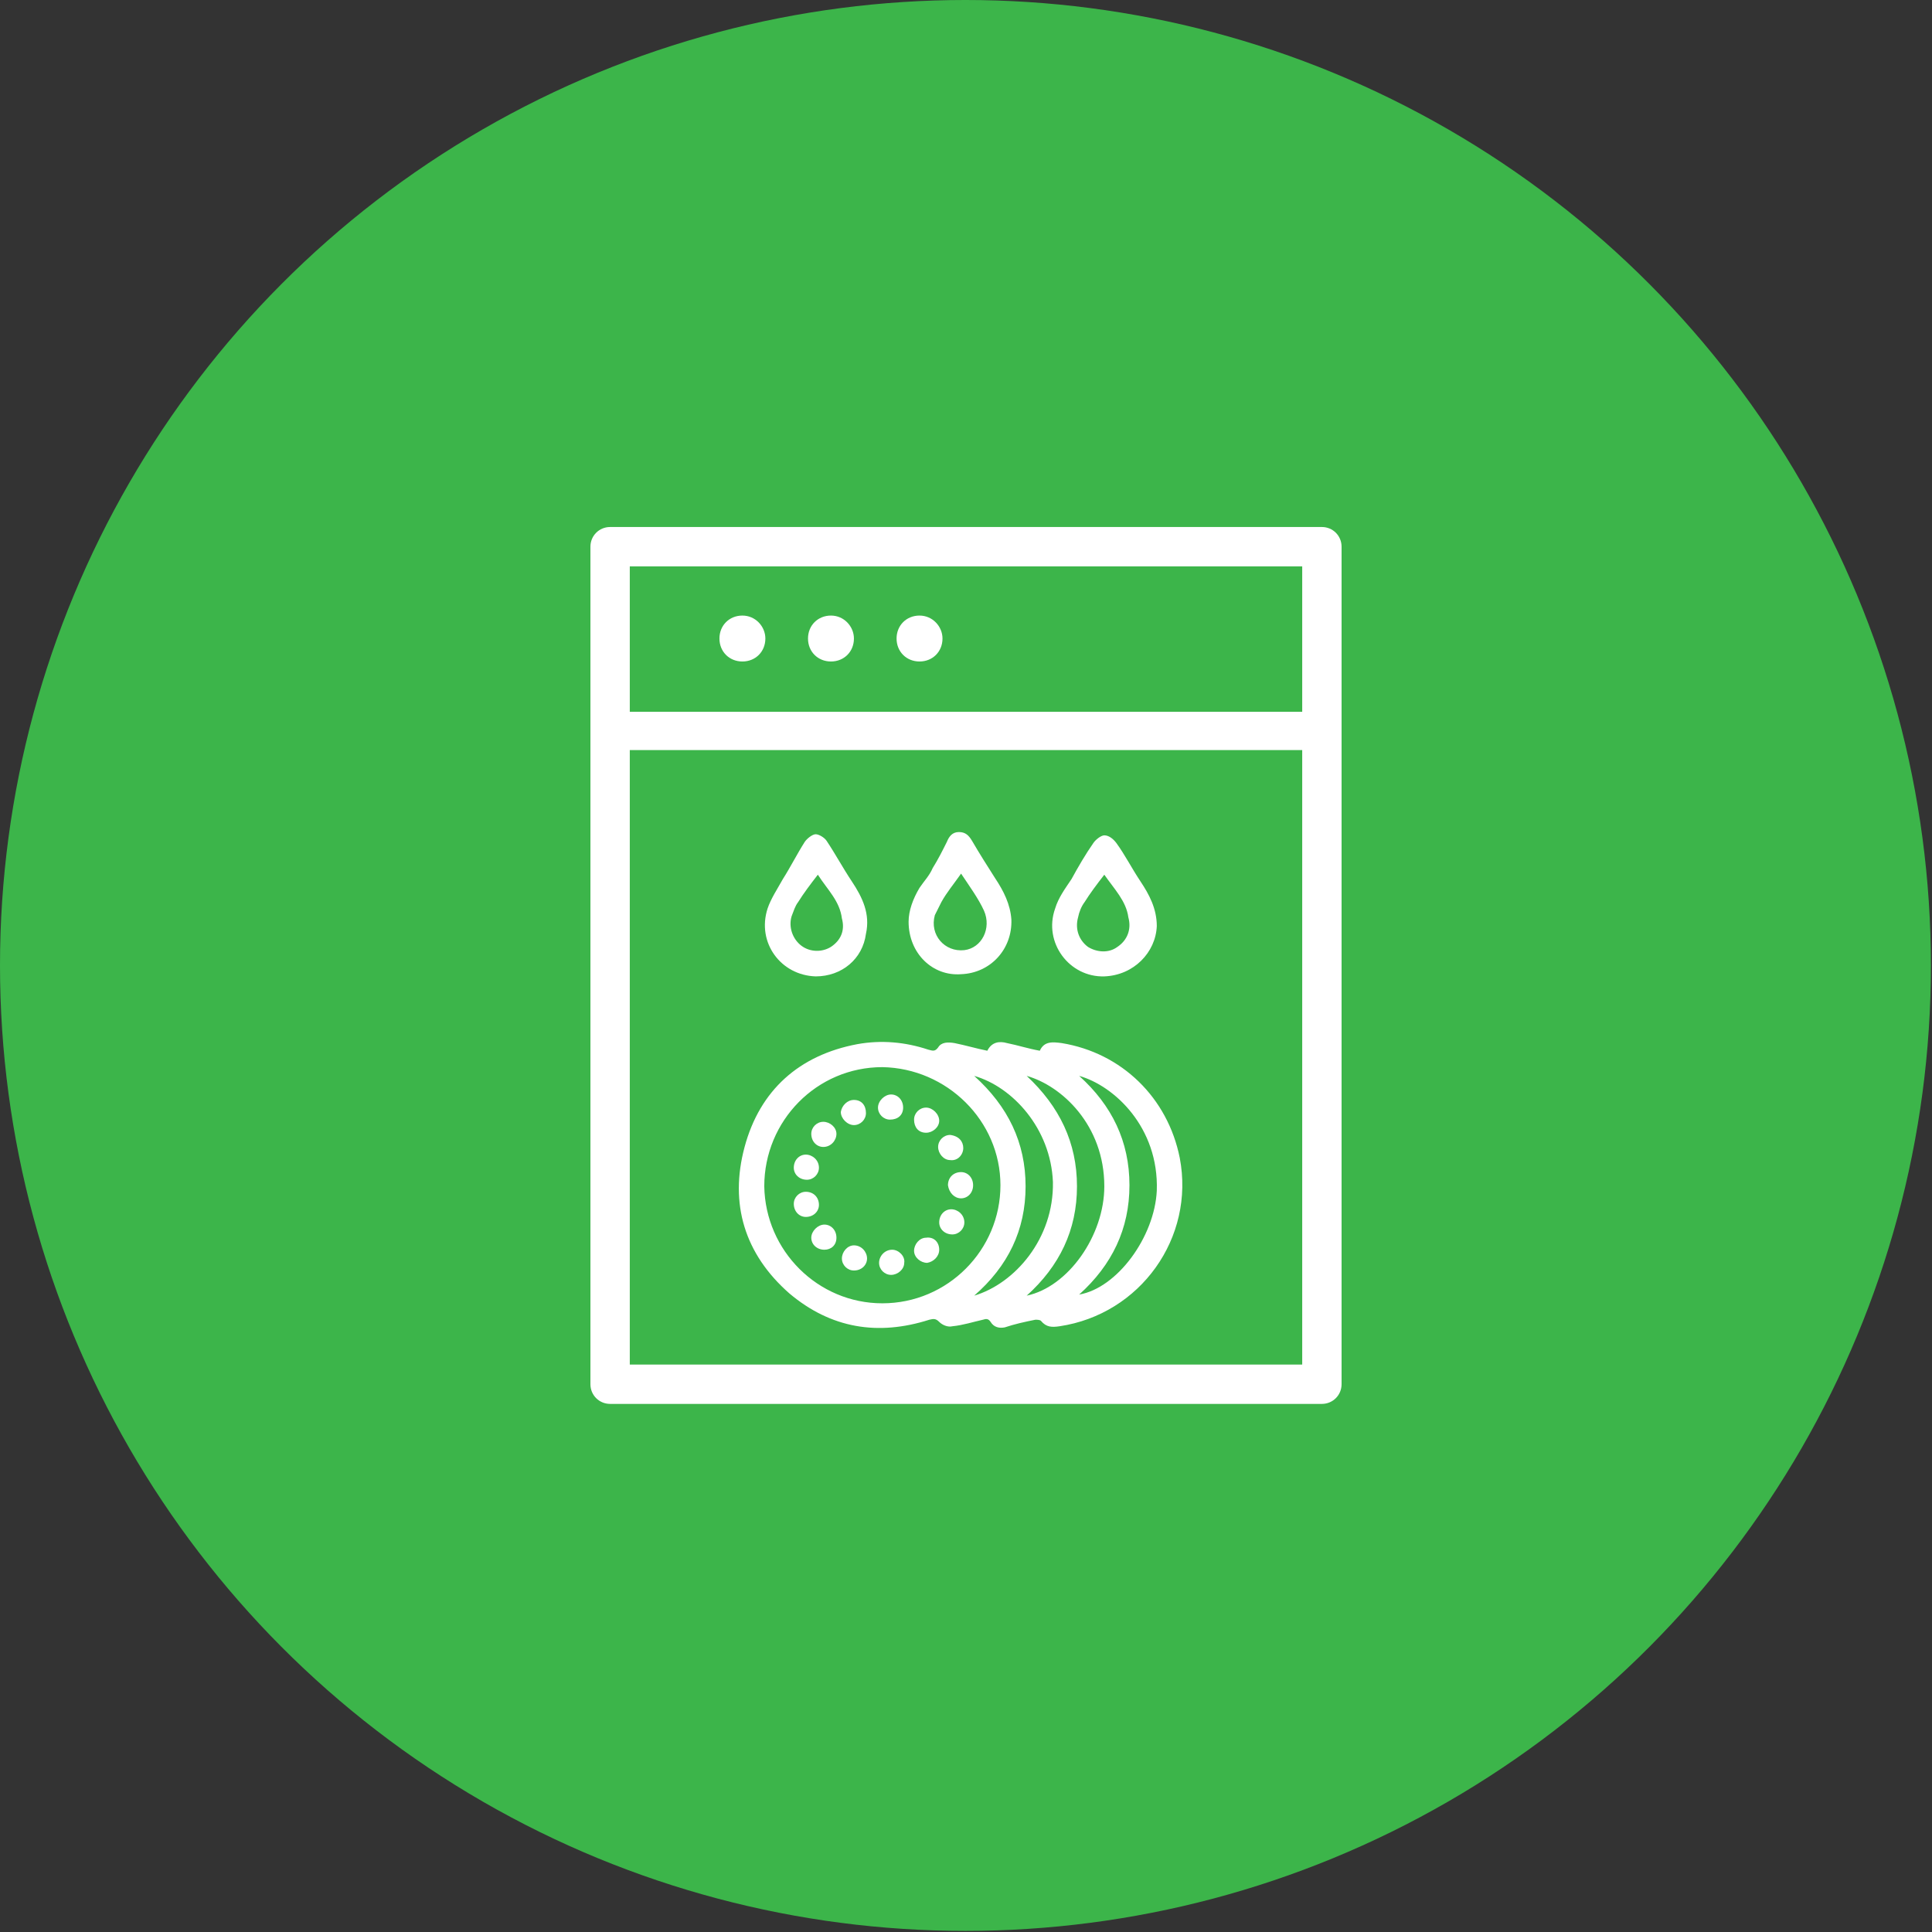 <?xml version="1.0" encoding="utf-8"?>
<!-- Generator: Adobe Illustrator 19.2.0, SVG Export Plug-In . SVG Version: 6.00 Build 0)  -->
<svg version="1.1" id="Layer_1" xmlns="http://www.w3.org/2000/svg" xmlns:xlink="http://www.w3.org/1999/xlink" x="0px" y="0px"
	 viewBox="0 0 176.7 176.7" enable-background="new 0 0 176.7 176.7" xml:space="preserve">
<rect x="0" y="0" width="176.7" height="176.7" fill="#333333" stroke="none"/>
<circle fill="#3CB54A" cx="88.3" cy="88.3" r="88.3"/>
<g>
	<g>
		<path fill="#FFFFFF" d="M120.9,48.2H55.8c-1,0-1.8,0.8-1.8,1.8v76.6c0,1,0.8,1.8,1.8,1.8h65.1c1,0,1.8-0.8,1.8-1.8V50
			C122.7,49,121.9,48.2,120.9,48.2L120.9,48.2z M119.1,51.8v13.3H57.6V51.8H119.1z M57.6,124.9V68.6h61.5v56.2H57.6z M57.6,124.9"/>
		<path fill="#FFFFFF" d="M70,58.4c0,1.2-0.9,2.1-2.1,2.1c-1.2,0-2.1-0.9-2.1-2.1c0-1.2,0.9-2.1,2.1-2.1C69.1,56.3,70,57.3,70,58.4
			L70,58.4z M70,58.4"/>
		<path fill="#FFFFFF" d="M78.1,58.4c0,1.2-0.9,2.1-2.1,2.1c-1.2,0-2.1-0.9-2.1-2.1c0-1.2,0.9-2.1,2.1-2.1
			C77.2,56.3,78.1,57.3,78.1,58.4L78.1,58.4z M78.1,58.4"/>
		<path fill="#FFFFFF" d="M86.2,58.4c0,1.2-0.9,2.1-2.1,2.1S82,59.6,82,58.4c0-1.2,0.9-2.1,2.1-2.1S86.2,57.3,86.2,58.4L86.2,58.4z
			 M86.2,58.4"/>
		<path fill="#FFFFFF" d="M90.3,96.1c0.4-0.8,1.1-0.9,1.8-0.7c1,0.2,1.9,0.5,3,0.7c0.4-0.9,1.2-0.8,2-0.7c5.5,0.9,9.7,5,10.8,10.5
			c1.4,7.3-3.6,14.3-11,15.4c-0.7,0.1-1.2,0.1-1.7-0.5c-0.1-0.1-0.4-0.1-0.5-0.1c-1,0.2-1.9,0.4-2.8,0.7c-0.5,0.1-1,0-1.3-0.5
			c-0.2-0.3-0.4-0.3-0.7-0.2c-0.9,0.2-1.8,0.5-2.8,0.6c-0.4,0.1-0.9-0.1-1.2-0.4c-0.3-0.3-0.5-0.3-0.9-0.2c-4.7,1.5-9,0.8-12.8-2.4
			c-4.1-3.6-5.5-8.2-4.1-13.4c1.4-5.2,5-8.4,10.3-9.4c2.2-0.4,4.4-0.2,6.5,0.5c0.4,0.1,0.6,0.2,0.9-0.2c0.3-0.5,0.9-0.5,1.5-0.4
			C88.3,95.6,89.3,95.9,90.3,96.1z M80.7,119.2c6,0,10.8-4.9,10.8-10.8c0-5.9-4.9-10.7-10.8-10.8c-6,0-10.8,4.9-10.8,10.9
			C70,114.4,74.8,119.2,80.7,119.2z M89.1,98.4c3.1,2.8,4.7,6.1,4.7,10.1c0,4-1.6,7.3-4.7,10c3.7-1.1,7.3-5.2,7.2-10.4
			C96.1,103.2,92.6,99.4,89.1,98.4z M93.9,98.4c3,2.8,4.6,6.1,4.6,10.1c0,4-1.6,7.3-4.6,10c3.8-0.8,7.1-5.5,7.1-10
			C101,102.9,97.1,99.3,93.9,98.4z M98.7,118.4c3.5-0.6,6.9-5.3,7.1-9.5c0.2-5.8-3.9-9.6-7.1-10.5c3,2.7,4.6,6,4.6,10
			C103.3,112.4,101.7,115.7,98.7,118.4z"/>
		<path fill="#FFFFFF" d="M101,89.3c-3.2,0.1-5.6-3.1-4.5-6.2c0.3-1,0.9-1.8,1.5-2.7c0.6-1.1,1.3-2.3,2-3.3c0.2-0.3,0.7-0.7,1-0.7
			c0.4,0,0.8,0.3,1.1,0.7c0.8,1.1,1.4,2.3,2.2,3.5c0.8,1.2,1.5,2.5,1.5,4.1C105.7,87.1,103.7,89.2,101,89.3z M101,80
			c-0.7,0.9-1.3,1.7-1.8,2.5c-0.3,0.4-0.5,0.9-0.6,1.4c-0.3,1.1,0.1,2.1,0.9,2.7c0.8,0.5,1.9,0.6,2.7,0c0.9-0.6,1.3-1.6,1-2.7
			C103,82.4,101.9,81.3,101,80z"/>
		<path fill="#FFFFFF" d="M83.1,84.3c0-1,0.4-2.1,1-3.1c0.4-0.6,0.9-1.1,1.2-1.8c0.5-0.8,0.9-1.6,1.3-2.4c0.2-0.5,0.5-0.9,1.1-0.9
			c0.6,0,0.9,0.3,1.2,0.8c0.7,1.2,1.4,2.3,2.1,3.4c0.8,1.2,1.4,2.4,1.5,3.8c0.1,2.7-1.9,4.9-4.6,5C85.3,89.3,83.1,87.2,83.1,84.3z
			 M87.9,79.9c-0.7,1-1.3,1.7-1.8,2.6c-0.2,0.4-0.4,0.8-0.6,1.2c-0.5,1.8,0.9,3.4,2.7,3.2c1.6-0.2,2.5-2,1.8-3.6
			C89.5,82.2,88.7,81.1,87.9,79.9z"/>
		<path fill="#FFFFFF" d="M74.6,89.3c-3.2-0.1-5.4-3.1-4.4-6.2c0.3-0.9,0.9-1.8,1.4-2.7c0.7-1.1,1.3-2.3,2-3.4
			c0.2-0.3,0.7-0.7,1-0.7c0.3,0,0.8,0.3,1,0.6c0.8,1.2,1.5,2.5,2.3,3.7c1,1.5,1.7,3,1.3,4.8C78.9,87.7,77,89.3,74.6,89.3z M74.8,80
			c-0.7,0.9-1.3,1.7-1.8,2.5c-0.3,0.4-0.4,0.8-0.6,1.3c-0.3,1,0.1,2.1,0.9,2.7c0.8,0.6,1.9,0.6,2.7,0.1c0.9-0.6,1.3-1.5,1-2.6
			C76.8,82.4,75.7,81.4,74.8,80z"/>
		<path fill="#FFFFFF" d="M89,108.4c0,0.7-0.5,1.2-1.1,1.2c-0.6,0-1.1-0.5-1.2-1.2c0-0.7,0.5-1.2,1.2-1.2
			C88.5,107.2,89,107.7,89,108.4z"/>
		<path fill="#FFFFFF" d="M74.9,110.2c0,0.6-0.5,1.1-1.2,1.1c-0.6,0-1.1-0.5-1.1-1.2c0-0.6,0.5-1.1,1.1-1.1
			C74.4,109,74.9,109.5,74.9,110.2z"/>
		<path fill="#FFFFFF" d="M81.5,100.1c0.6,0,1.1,0.5,1.1,1.2c0,0.7-0.5,1.1-1.2,1.1c-0.6,0-1.1-0.5-1.1-1.1
			C80.3,100.7,80.9,100.1,81.5,100.1z"/>
		<path fill="#FFFFFF" d="M84.7,103.6c-0.7,0-1.1-0.5-1.1-1.2c0-0.6,0.5-1.1,1.1-1.1c0.6,0,1.2,0.6,1.2,1.2
			C85.9,103.1,85.3,103.6,84.7,103.6z"/>
		<path fill="#FFFFFF" d="M76.5,103.7c0,0.6-0.5,1.2-1.2,1.2c-0.6,0-1.1-0.5-1.1-1.2c0-0.6,0.5-1.1,1.1-1.1
			C75.9,102.6,76.5,103.1,76.5,103.7z"/>
		<path fill="#FFFFFF" d="M87,110.6c0.6,0,1.2,0.5,1.2,1.2c0,0.6-0.5,1.1-1.1,1.1c-0.7,0-1.2-0.5-1.2-1.1
			C85.9,111.1,86.4,110.6,87,110.6z"/>
		<path fill="#FFFFFF" d="M75.4,114.3c-0.7,0-1.2-0.5-1.2-1.1c0-0.6,0.6-1.2,1.2-1.2c0.6,0,1.1,0.5,1.1,1.2
			C76.5,113.9,76,114.3,75.4,114.3z"/>
		<path fill="#FFFFFF" d="M78.1,100.6c0.7,0,1.1,0.5,1.1,1.2c0,0.6-0.5,1.1-1.1,1.1c-0.6,0-1.2-0.6-1.2-1.2
			C77,101.1,77.5,100.6,78.1,100.6z"/>
		<path fill="#FFFFFF" d="M73.7,105.6c0.6,0,1.2,0.5,1.2,1.2c0,0.6-0.5,1.1-1.1,1.1c-0.7,0-1.2-0.5-1.2-1.1
			C72.6,106.1,73.1,105.6,73.7,105.6z"/>
		<path fill="#FFFFFF" d="M79.3,115.1c0,0.6-0.5,1.1-1.2,1.1c-0.6,0-1.1-0.5-1.1-1.1c0-0.6,0.5-1.2,1.1-1.2
			C78.8,113.9,79.3,114.5,79.3,115.1z"/>
		<path fill="#FFFFFF" d="M81.6,114.3c0.6,0,1.2,0.6,1.1,1.2c0,0.6-0.6,1.1-1.2,1.1c-0.6,0-1.1-0.5-1.1-1.1
			C80.4,114.9,80.9,114.3,81.6,114.3z"/>
		<path fill="#FFFFFF" d="M88.1,105c0,0.6-0.5,1.2-1.2,1.1c-0.6,0-1.1-0.6-1.1-1.2c0-0.6,0.5-1.1,1.1-1.1
			C87.7,103.9,88.1,104.4,88.1,105z"/>
		<path fill="#FFFFFF" d="M85.9,114.3c0,0.6-0.5,1.1-1.1,1.2c-0.6,0-1.2-0.5-1.2-1.1c0-0.6,0.5-1.2,1.1-1.2
			C85.4,113.1,85.9,113.6,85.9,114.3z"/>
	</g>
</g>
</svg>
